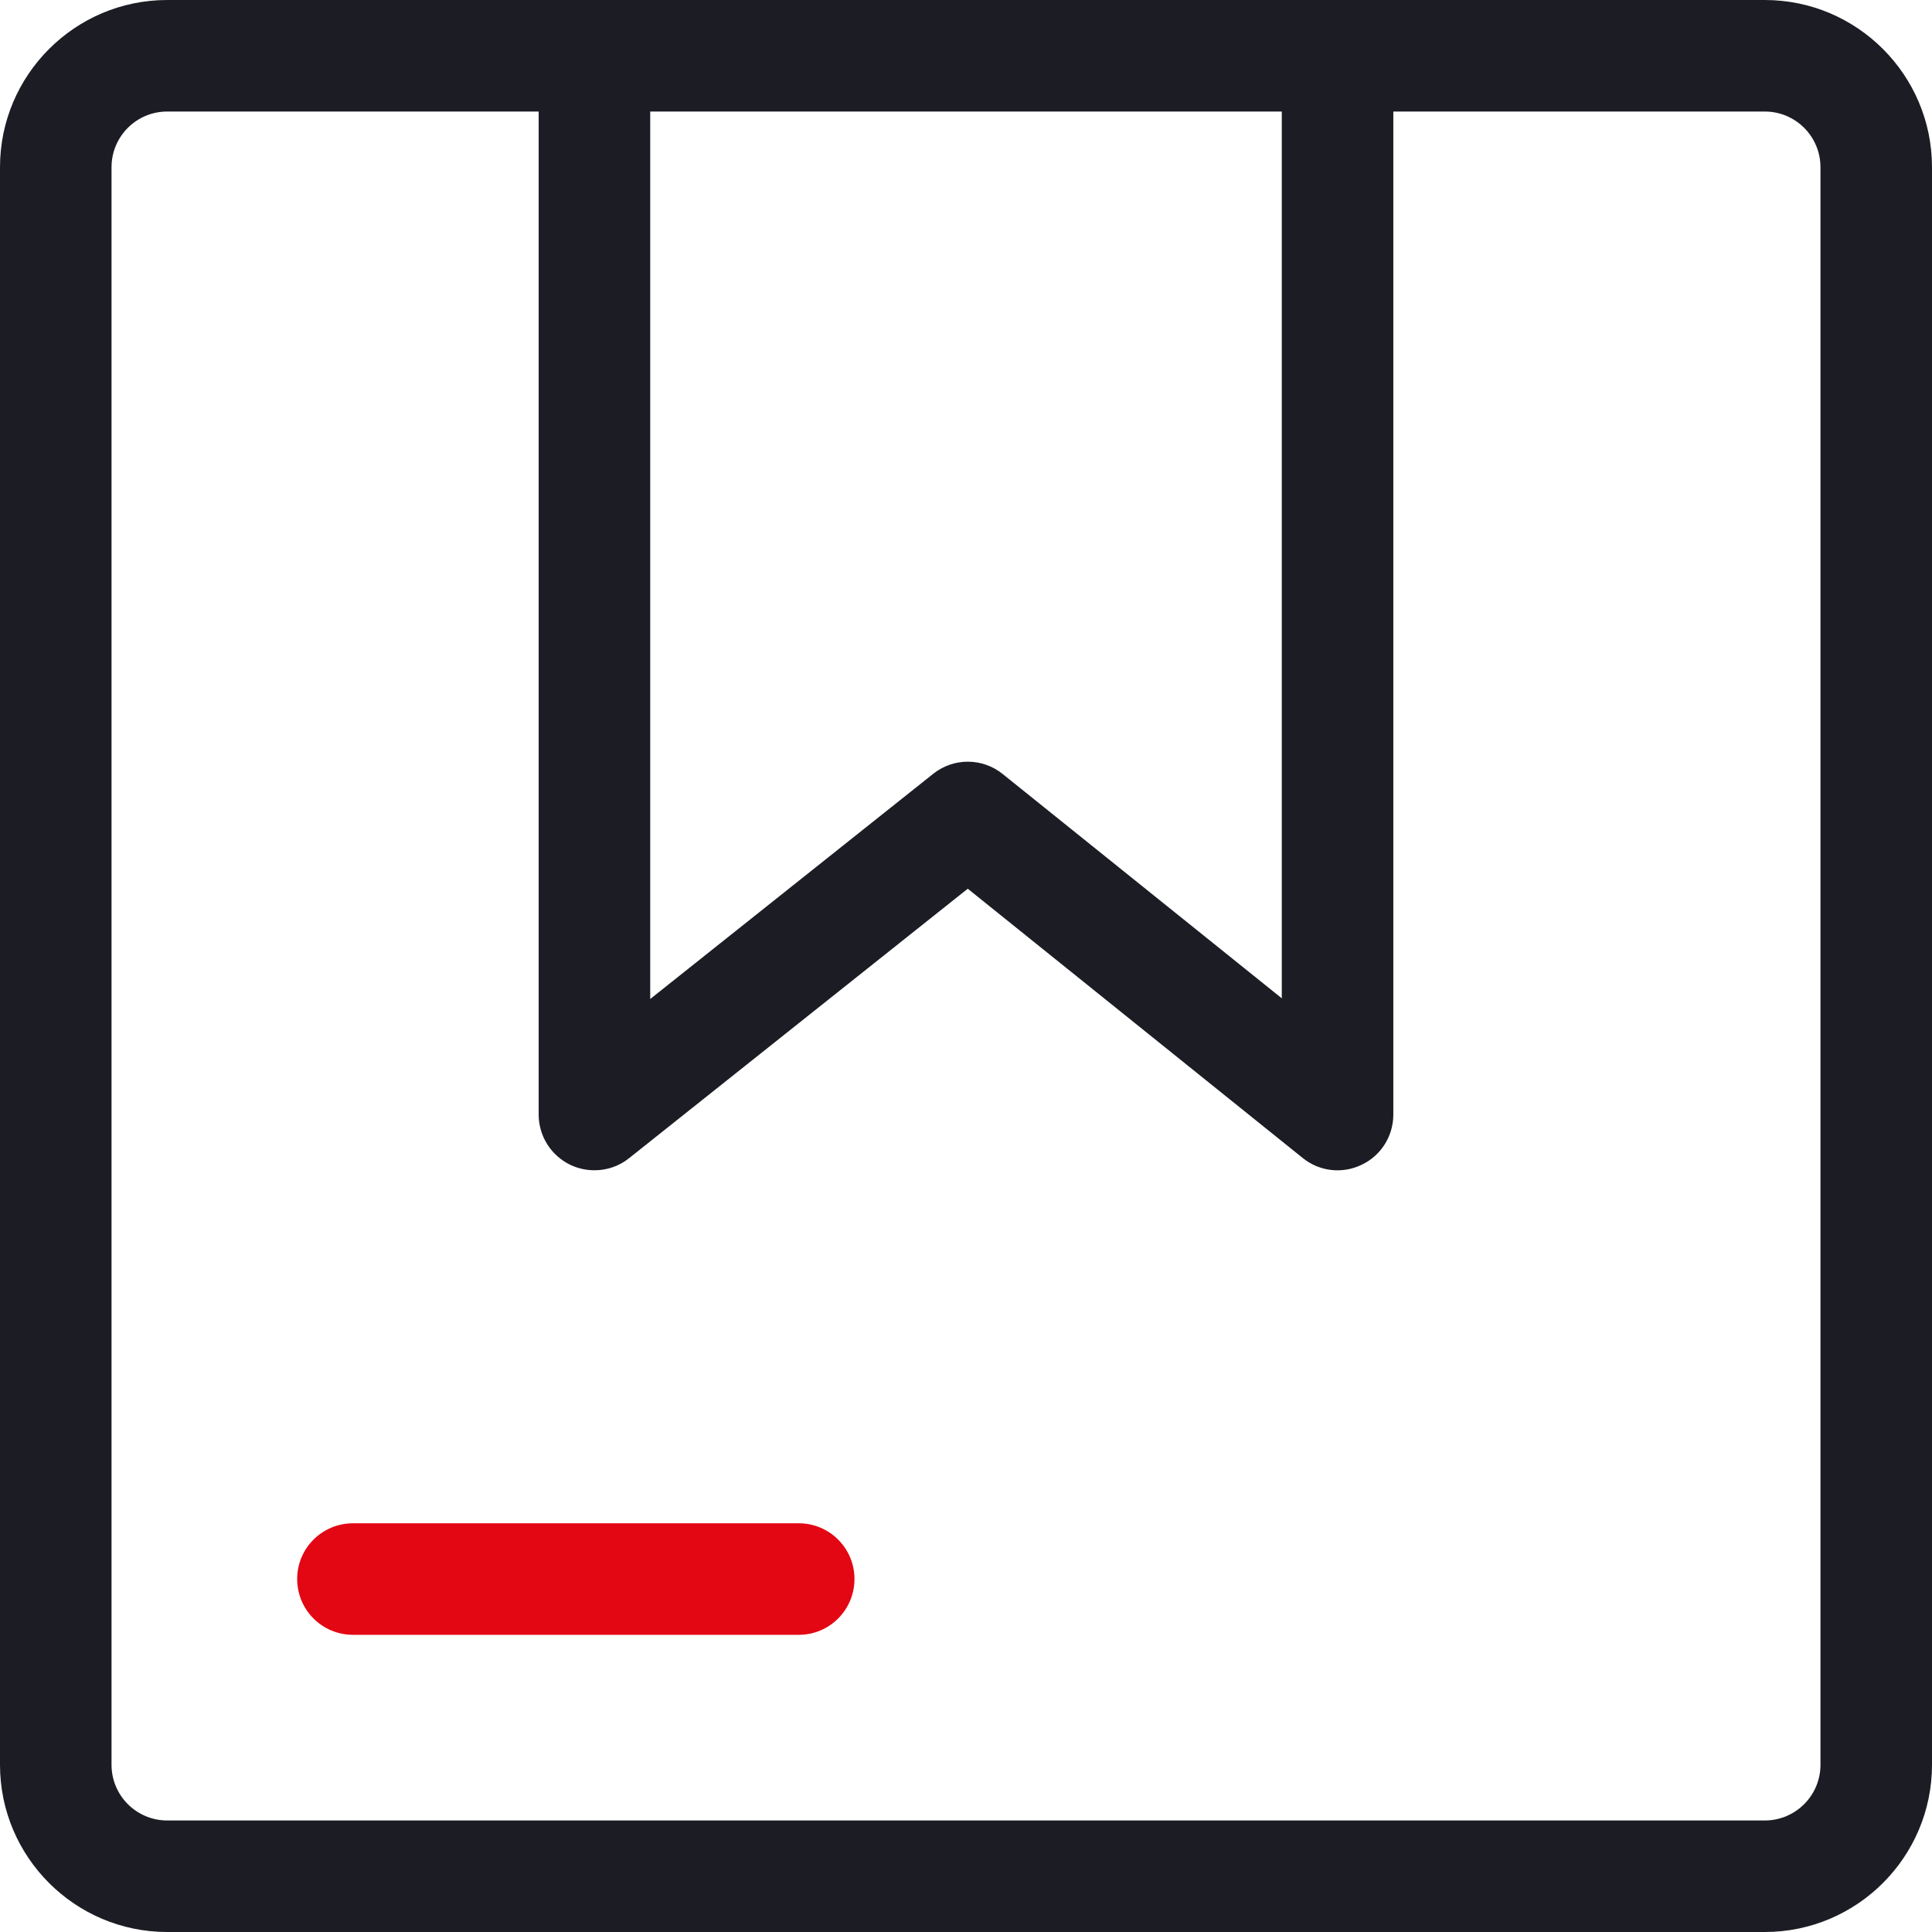 <?xml version="1.0" encoding="UTF-8"?> <svg xmlns="http://www.w3.org/2000/svg" width="11" height="11" viewBox="0 0 11 11" fill="none"><path d="M10.048 0H0.952C0.427 0 0 0.427 0 0.952V10.048C0 10.573 0.427 11 0.952 11H10.048C10.573 11 11 10.573 11 10.048V0.952C11 0.427 10.573 0 10.048 0ZM3.702 0.635H7.298V5.684L5.709 4.407C5.594 4.314 5.429 4.313 5.313 4.406L3.702 5.688V0.635ZM10.365 10.048C10.365 10.223 10.223 10.365 10.048 10.365H0.952C0.777 10.365 0.635 10.223 0.635 10.048V0.952C0.635 0.777 0.777 0.635 0.952 0.635H3.067V6.346C3.067 6.468 3.137 6.579 3.247 6.632C3.291 6.653 3.338 6.663 3.385 6.663C3.455 6.663 3.525 6.64 3.582 6.594L5.51 5.06L7.417 6.593C7.512 6.67 7.642 6.685 7.752 6.632C7.863 6.58 7.933 6.468 7.933 6.346V0.635H10.048C10.223 0.635 10.365 0.777 10.365 0.952V10.048Z" fill="#1B1C24"></path><path d="M4.548 8.673H2.01C1.834 8.673 1.692 8.815 1.692 8.99C1.692 9.166 1.834 9.308 2.01 9.308H4.548C4.723 9.308 4.865 9.166 4.865 8.99C4.865 8.815 4.723 8.673 4.548 8.673Z" fill="#E30613"></path></svg> 